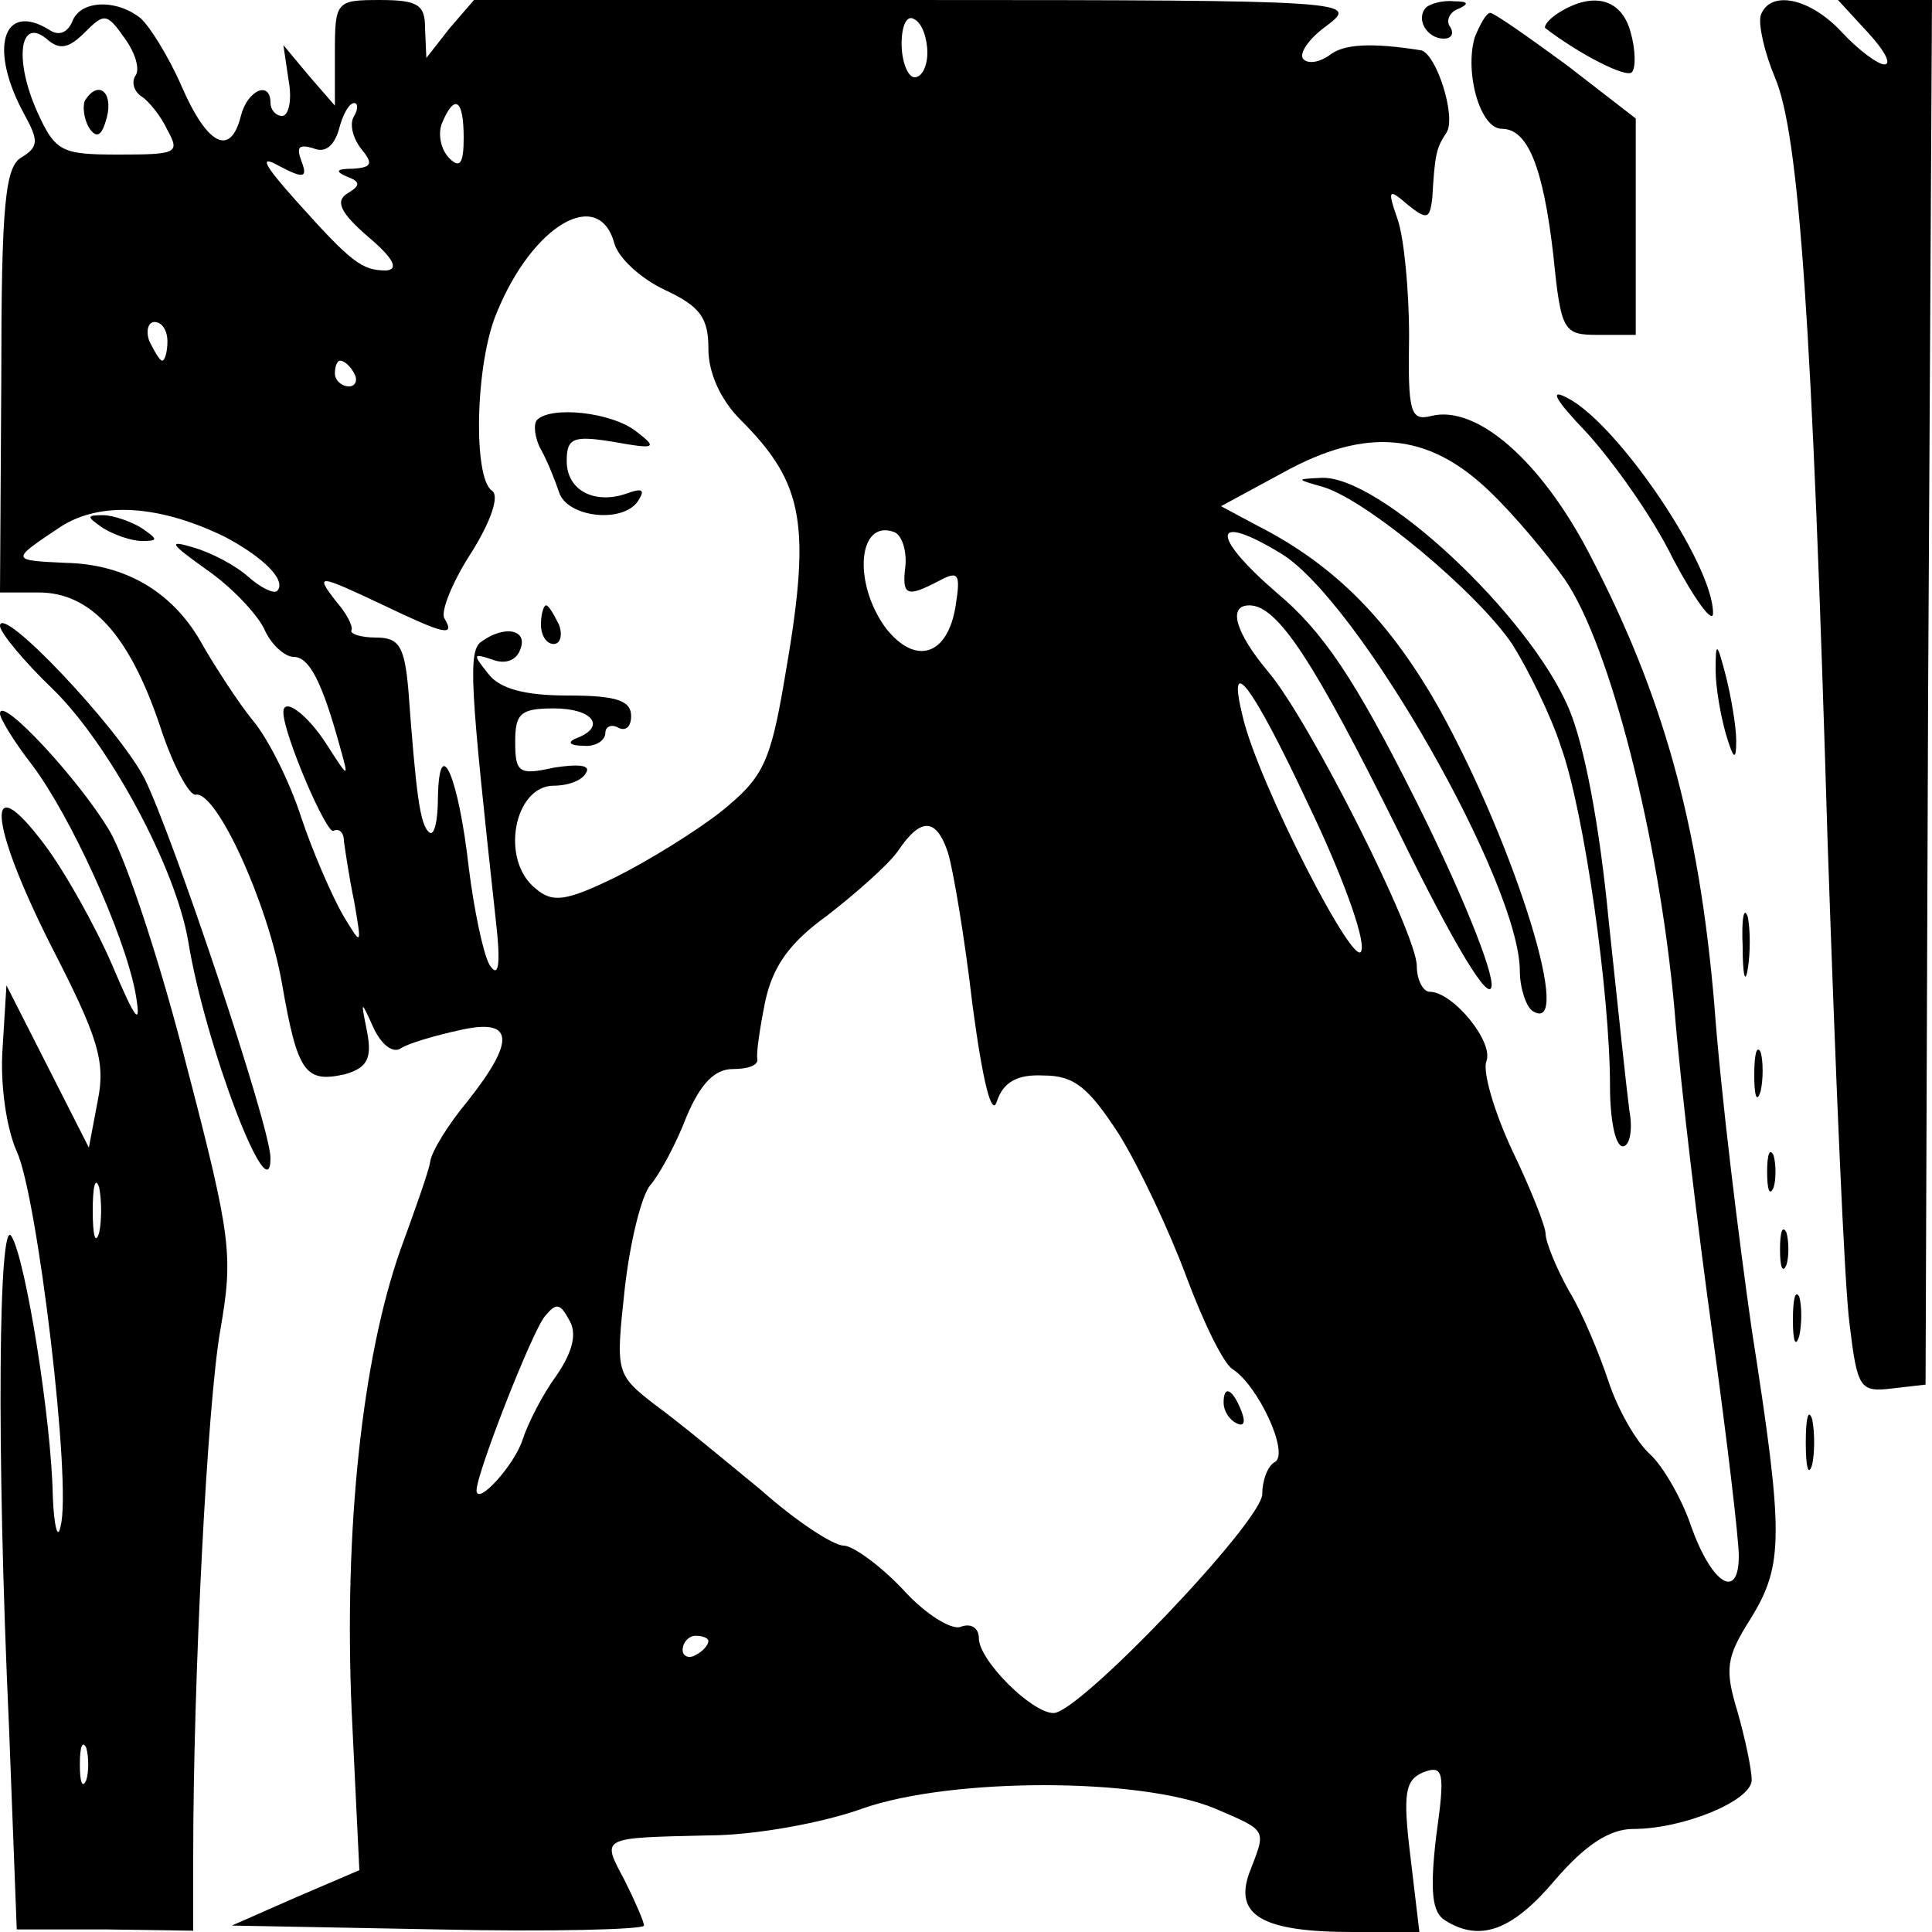 <?xml version="1.0" standalone="no"?>
<!DOCTYPE svg PUBLIC "-//W3C//DTD SVG 20010904//EN"
 "http://www.w3.org/TR/2001/REC-SVG-20010904/DTD/svg10.dtd">
<svg version="1.0" xmlns="http://www.w3.org/2000/svg"
 width="150pt" height="150pt" viewBox="0 0 150 150"
 preserveAspectRatio="xMidYMid meet">
<g transform="translate(0,150) scale(0.1,-0.1)"
fill="#000000" stroke="none">
<path d="M56 1483 c-4 -9 -11 -11 -18 -6 -36 22 -47 -15 -19 -66 11 -20 11
-25 -2 -33 -13 -7 -16 -36 -16 -173 l-1 -165 30 0 c40 0 70 -32 94 -103 10
-31 23 -55 28 -54 16 3 56 -84 67 -147 12 -69 18 -77 49 -70 17 5 21 12 17 33
-5 25 -5 25 5 3 6 -13 15 -20 21 -16 6 4 27 10 45 14 43 10 45 -7 7 -55 -15
-18 -28 -39 -29 -47 -1 -7 -12 -38 -23 -68 -30 -85 -44 -218 -38 -358 l6 -124
-49 -21 -50 -22 160 -3 c88 -2 160 0 160 3 0 3 -7 19 -15 35 -18 34 -20 33 65
35 36 0 90 10 120 21 69 24 215 24 273 0 42 -18 40 -16 27 -50 -12 -33 10 -46
80 -46 l52 0 -7 59 c-6 49 -4 59 10 65 16 6 17 0 10 -50 -5 -43 -3 -59 7 -65
27 -17 52 -8 85 31 24 28 43 40 61 40 39 0 92 22 92 38 0 8 -5 32 -11 53 -10
33 -9 42 10 72 26 42 26 65 1 225 -10 70 -24 183 -29 252 -12 141 -40 241 -97
350 -38 73 -88 116 -123 107 -16 -4 -18 3 -17 62 0 36 -4 77 -9 91 -8 23 -7
24 8 11 15 -12 17 -11 19 5 2 34 3 39 11 51 8 12 -8 62 -20 64 -38 6 -60 5
-71 -4 -7 -5 -16 -7 -20 -3 -4 4 4 16 18 26 25 19 22 20 -318 20 l-344 0 -19
-22 -18 -23 -1 23 c0 18 -5 22 -35 22 -34 0 -35 -1 -35 -41 l0 -41 -20 23 -20
24 4 -27 c3 -16 0 -28 -5 -28 -5 0 -9 5 -9 10 0 18 -18 10 -23 -10 -8 -32 -26
-23 -46 23 -10 23 -25 47 -32 53 -19 15 -47 14 -53 -3z m49 -42 c-3 -5 -1 -12
5 -16 5 -3 15 -15 20 -26 10 -18 7 -19 -38 -19 -44 0 -49 2 -63 33 -18 40 -14
74 7 57 10 -9 17 -8 30 5 15 15 17 15 31 -5 8 -11 12 -24 8 -29z m615 18 c0
-10 -4 -19 -10 -19 -5 0 -10 12 -10 26 0 14 4 23 10 19 6 -3 10 -15 10 -26z
m-445 -49 c-4 -6 -1 -17 5 -25 10 -12 9 -15 -6 -16 -13 0 -14 -2 -5 -6 11 -4
11 -7 1 -13 -10 -6 -6 -15 16 -34 19 -16 24 -25 14 -26 -19 0 -27 6 -70 54
-26 29 -29 36 -13 27 19 -10 22 -9 17 4 -4 11 -2 13 9 10 9 -4 16 1 20 14 3
12 8 21 12 21 3 0 3 -5 0 -10z m85 -17 c0 -20 -3 -24 -11 -16 -7 7 -9 19 -6
27 10 24 17 19 17 -11z m117 -82 c3 -11 20 -27 39 -36 28 -13 34 -22 34 -46 0
-18 9 -39 25 -55 50 -50 55 -82 34 -202 -11 -65 -17 -76 -49 -102 -19 -15 -56
-38 -82 -51 -39 -19 -49 -20 -62 -9 -28 22 -17 80 14 80 11 0 22 4 25 10 4 6
-6 7 -25 4 -27 -6 -30 -4 -30 20 0 22 4 26 30 26 30 0 41 -14 18 -23 -8 -3 -6
-6 5 -6 9 -1 17 4 17 10 0 5 5 7 10 4 6 -3 10 1 10 9 0 12 -11 16 -49 16 -33
0 -53 5 -62 17 -12 15 -12 16 3 11 10 -4 19 -1 22 8 6 15 -12 19 -30 6 -11 -7
-9 -34 11 -217 4 -35 2 -45 -5 -34 -5 9 -12 43 -16 75 -8 71 -23 106 -24 55 0
-19 -3 -31 -7 -27 -7 6 -10 30 -16 111 -3 33 -7 40 -25 40 -12 0 -21 3 -19 6
1 3 -4 13 -12 22 -17 22 -14 21 37 -3 46 -22 56 -25 47 -10 -3 5 6 28 21 51
15 24 22 44 16 48 -15 10 -13 100 4 139 28 68 79 97 91 53z m-347 -76 c0 -8
-2 -15 -4 -15 -2 0 -6 7 -10 15 -3 8 -1 15 4 15 6 0 10 -7 10 -15z m145 -25
c3 -5 1 -10 -4 -10 -6 0 -11 5 -11 10 0 6 2 10 4 10 3 0 8 -4 11 -10z m881
-91 c19 -18 45 -49 59 -69 35 -51 73 -200 85 -333 5 -62 19 -177 30 -256 11
-80 20 -156 20 -169 0 -35 -21 -22 -37 23 -7 21 -22 47 -32 56 -11 10 -25 35
-32 56 -7 21 -20 53 -31 71 -10 18 -18 38 -18 44 0 6 -12 36 -26 65 -14 30
-23 61 -20 69 6 15 -26 54 -44 54 -5 0 -10 9 -10 20 0 25 -83 190 -115 228
-26 31 -32 52 -15 52 22 0 50 -43 116 -176 44 -90 70 -132 72 -120 2 11 -24
75 -58 143 -48 96 -73 133 -109 163 -52 45 -50 63 4 30 60 -37 185 -256 185
-324 0 -13 5 -28 10 -31 32 -20 -12 124 -71 232 -39 70 -82 114 -143 145 l-28
15 48 26 c65 36 113 31 160 -14z m-981 -36 c30 -16 48 -34 40 -42 -3 -2 -13 3
-22 11 -10 9 -29 19 -43 23 -20 6 -18 3 10 -17 19 -13 39 -34 45 -46 5 -12 16
-22 23 -22 12 0 22 -19 36 -70 7 -25 7 -25 -11 3 -15 23 -33 36 -33 24 0 -17
34 -96 39 -92 4 2 8 -1 8 -8 1 -7 4 -28 8 -47 6 -35 6 -35 -9 -10 -8 14 -23
48 -32 75 -9 28 -26 62 -38 76 -12 15 -28 40 -38 57 -22 41 -59 64 -107 65
-43 2 -43 2 -4 28 31 20 77 17 128 -8z m528 -22 c-3 -24 1 -25 26 -12 15 8 17
6 13 -19 -6 -39 -31 -47 -54 -18 -26 35 -22 85 6 75 6 -2 10 -14 9 -26z m313
-186 c25 -52 44 -103 41 -113 -4 -18 -80 130 -92 181 -13 52 7 26 51 -68z
m-280 -37 c4 -13 13 -66 19 -118 8 -60 15 -88 19 -75 5 15 16 21 36 20 24 0
35 -9 59 -46 16 -26 39 -75 52 -110 13 -35 29 -68 36 -72 20 -13 44 -65 33
-72 -6 -3 -10 -15 -10 -25 0 -21 -142 -170 -162 -170 -17 0 -58 41 -58 58 0 8
-6 12 -14 9 -7 -3 -28 10 -45 29 -18 19 -39 34 -46 34 -8 0 -37 19 -64 43 -28
23 -64 53 -82 66 -31 24 -31 25 -24 90 4 36 13 73 20 81 7 8 20 32 28 53 11
26 22 37 36 37 12 0 20 3 19 8 -1 4 2 24 6 44 6 28 19 46 48 67 22 17 47 39
55 50 18 27 30 26 39 -1z m-304 -406 c-11 -15 -22 -37 -26 -49 -6 -20 -36 -53
-36 -40 0 13 43 123 53 135 9 11 12 10 19 -3 6 -10 3 -24 -10 -43z m118 -206
c0 -3 -4 -8 -10 -11 -5 -3 -10 -1 -10 4 0 6 5 11 10 11 6 0 10 -2 10 -4z"/>
<path d="M66 1422 c-2 -4 -1 -14 3 -21 6 -9 10 -7 14 8 5 20 -7 29 -17 13z"/>
<path d="M417 1174 c-3 -3 -2 -14 3 -23 5 -9 11 -24 14 -33 6 -20 51 -25 62
-6 5 8 2 9 -9 5 -25 -9 -47 2 -47 25 0 18 5 20 36 15 33 -6 35 -5 18 8 -19 15
-66 20 -77 9z"/>
<path d="M420 1015 c0 -8 4 -15 10 -15 5 0 7 7 4 15 -4 8 -8 15 -10 15 -2 0
-4 -7 -4 -15z"/>
<path d="M1027 1122 c34 -10 120 -82 147 -122 12 -19 30 -55 38 -80 18 -50 38
-192 38 -263 0 -26 4 -47 10 -47 5 0 8 12 5 28 -2 15 -9 81 -16 147 -7 74 -19
137 -31 165 -31 73 -147 181 -192 179 -20 -1 -20 -1 1 -7z"/>
<path d="M80 1090 c8 -5 22 -10 30 -10 13 0 13 1 0 10 -8 5 -22 10 -30 10 -13
0 -13 -1 0 -10z"/>
<path d="M950 411 c0 -6 4 -13 10 -16 6 -3 7 1 4 9 -7 18 -14 21 -14 7z"/>
<path d="M1107 1494 c-8 -9 1 -24 14 -24 6 0 8 4 5 9 -4 5 0 12 6 14 9 4 8 6
-3 6 -9 1 -19 -2 -22 -5z"/>
<path d="M1210 1490 c-8 -5 -12 -11 -10 -12 26 -20 63 -39 67 -34 3 3 3 17 -1
31 -7 26 -29 32 -56 15z"/>
<path d="M1367 1488 c-2 -7 3 -29 11 -48 19 -44 29 -193 41 -595 6 -176 13
-344 17 -373 6 -50 8 -53 33 -50 l26 3 2 538 3 537 -37 0 -36 0 23 -25 c13
-14 19 -25 13 -25 -5 0 -20 11 -33 25 -25 27 -56 33 -63 13z"/>
<path d="M1145 1471 c-8 -27 4 -71 21 -71 20 0 32 -29 40 -98 6 -60 8 -62 35
-62 l29 0 0 84 0 84 -53 41 c-30 22 -57 41 -60 41 -3 0 -8 -9 -12 -19z"/>
<path d="M1232 1164 c20 -22 51 -65 67 -98 17 -32 31 -51 31 -42 0 38 -74 147
-113 167 -15 8 -9 -2 15 -27z"/>
<path d="M0 1014 c0 -5 19 -28 41 -49 44 -43 95 -138 105 -195 13 -81 64 -214
64 -169 0 24 -76 251 -98 295 -21 40 -112 136 -112 118z"/>
<path d="M1332 980 c0 -14 4 -36 8 -50 6 -20 8 -21 8 -5 0 11 -4 34 -8 50 -7
27 -8 27 -8 5z"/>
<path d="M0 946 c0 -4 11 -22 25 -40 30 -40 71 -130 80 -176 5 -28 1 -24 -18
21 -13 30 -37 73 -53 94 -46 61 -43 17 6 -80 36 -70 42 -89 36 -119 l-7 -37
-32 63 -32 63 -3 -49 c-2 -28 3 -62 11 -80 16 -34 43 -259 34 -291 -2 -11 -5
-1 -6 23 -1 59 -21 184 -32 202 -10 18 -12 -162 -2 -381 l6 -157 69 0 68 -1 0
57 c0 140 11 352 21 409 10 58 9 71 -26 205 -20 79 -47 161 -60 183 -23 39
-85 106 -85 91z m77 -403 c-3 -10 -5 -2 -5 17 0 19 2 27 5 18 2 -10 2 -26 0
-35z m-10 -425 c-3 -7 -5 -2 -5 12 0 14 2 19 5 13 2 -7 2 -19 0 -25z"/>
<path d="M1353 765 c0 -22 2 -30 4 -17 2 12 2 30 0 40 -3 9 -5 -1 -4 -23z"/>
<path d="M1362 665 c0 -16 2 -22 5 -12 2 9 2 23 0 30 -3 6 -5 -1 -5 -18z"/>
<path d="M1372 590 c0 -14 2 -19 5 -12 2 6 2 18 0 25 -3 6 -5 1 -5 -13z"/>
<path d="M1382 530 c0 -14 2 -19 5 -12 2 6 2 18 0 25 -3 6 -5 1 -5 -13z"/>
<path d="M1392 475 c0 -16 2 -22 5 -12 2 9 2 23 0 30 -3 6 -5 -1 -5 -18z"/>
<path d="M1402 380 c0 -19 2 -27 5 -17 2 9 2 25 0 35 -3 9 -5 1 -5 -18z"/>
</g>
</svg>
